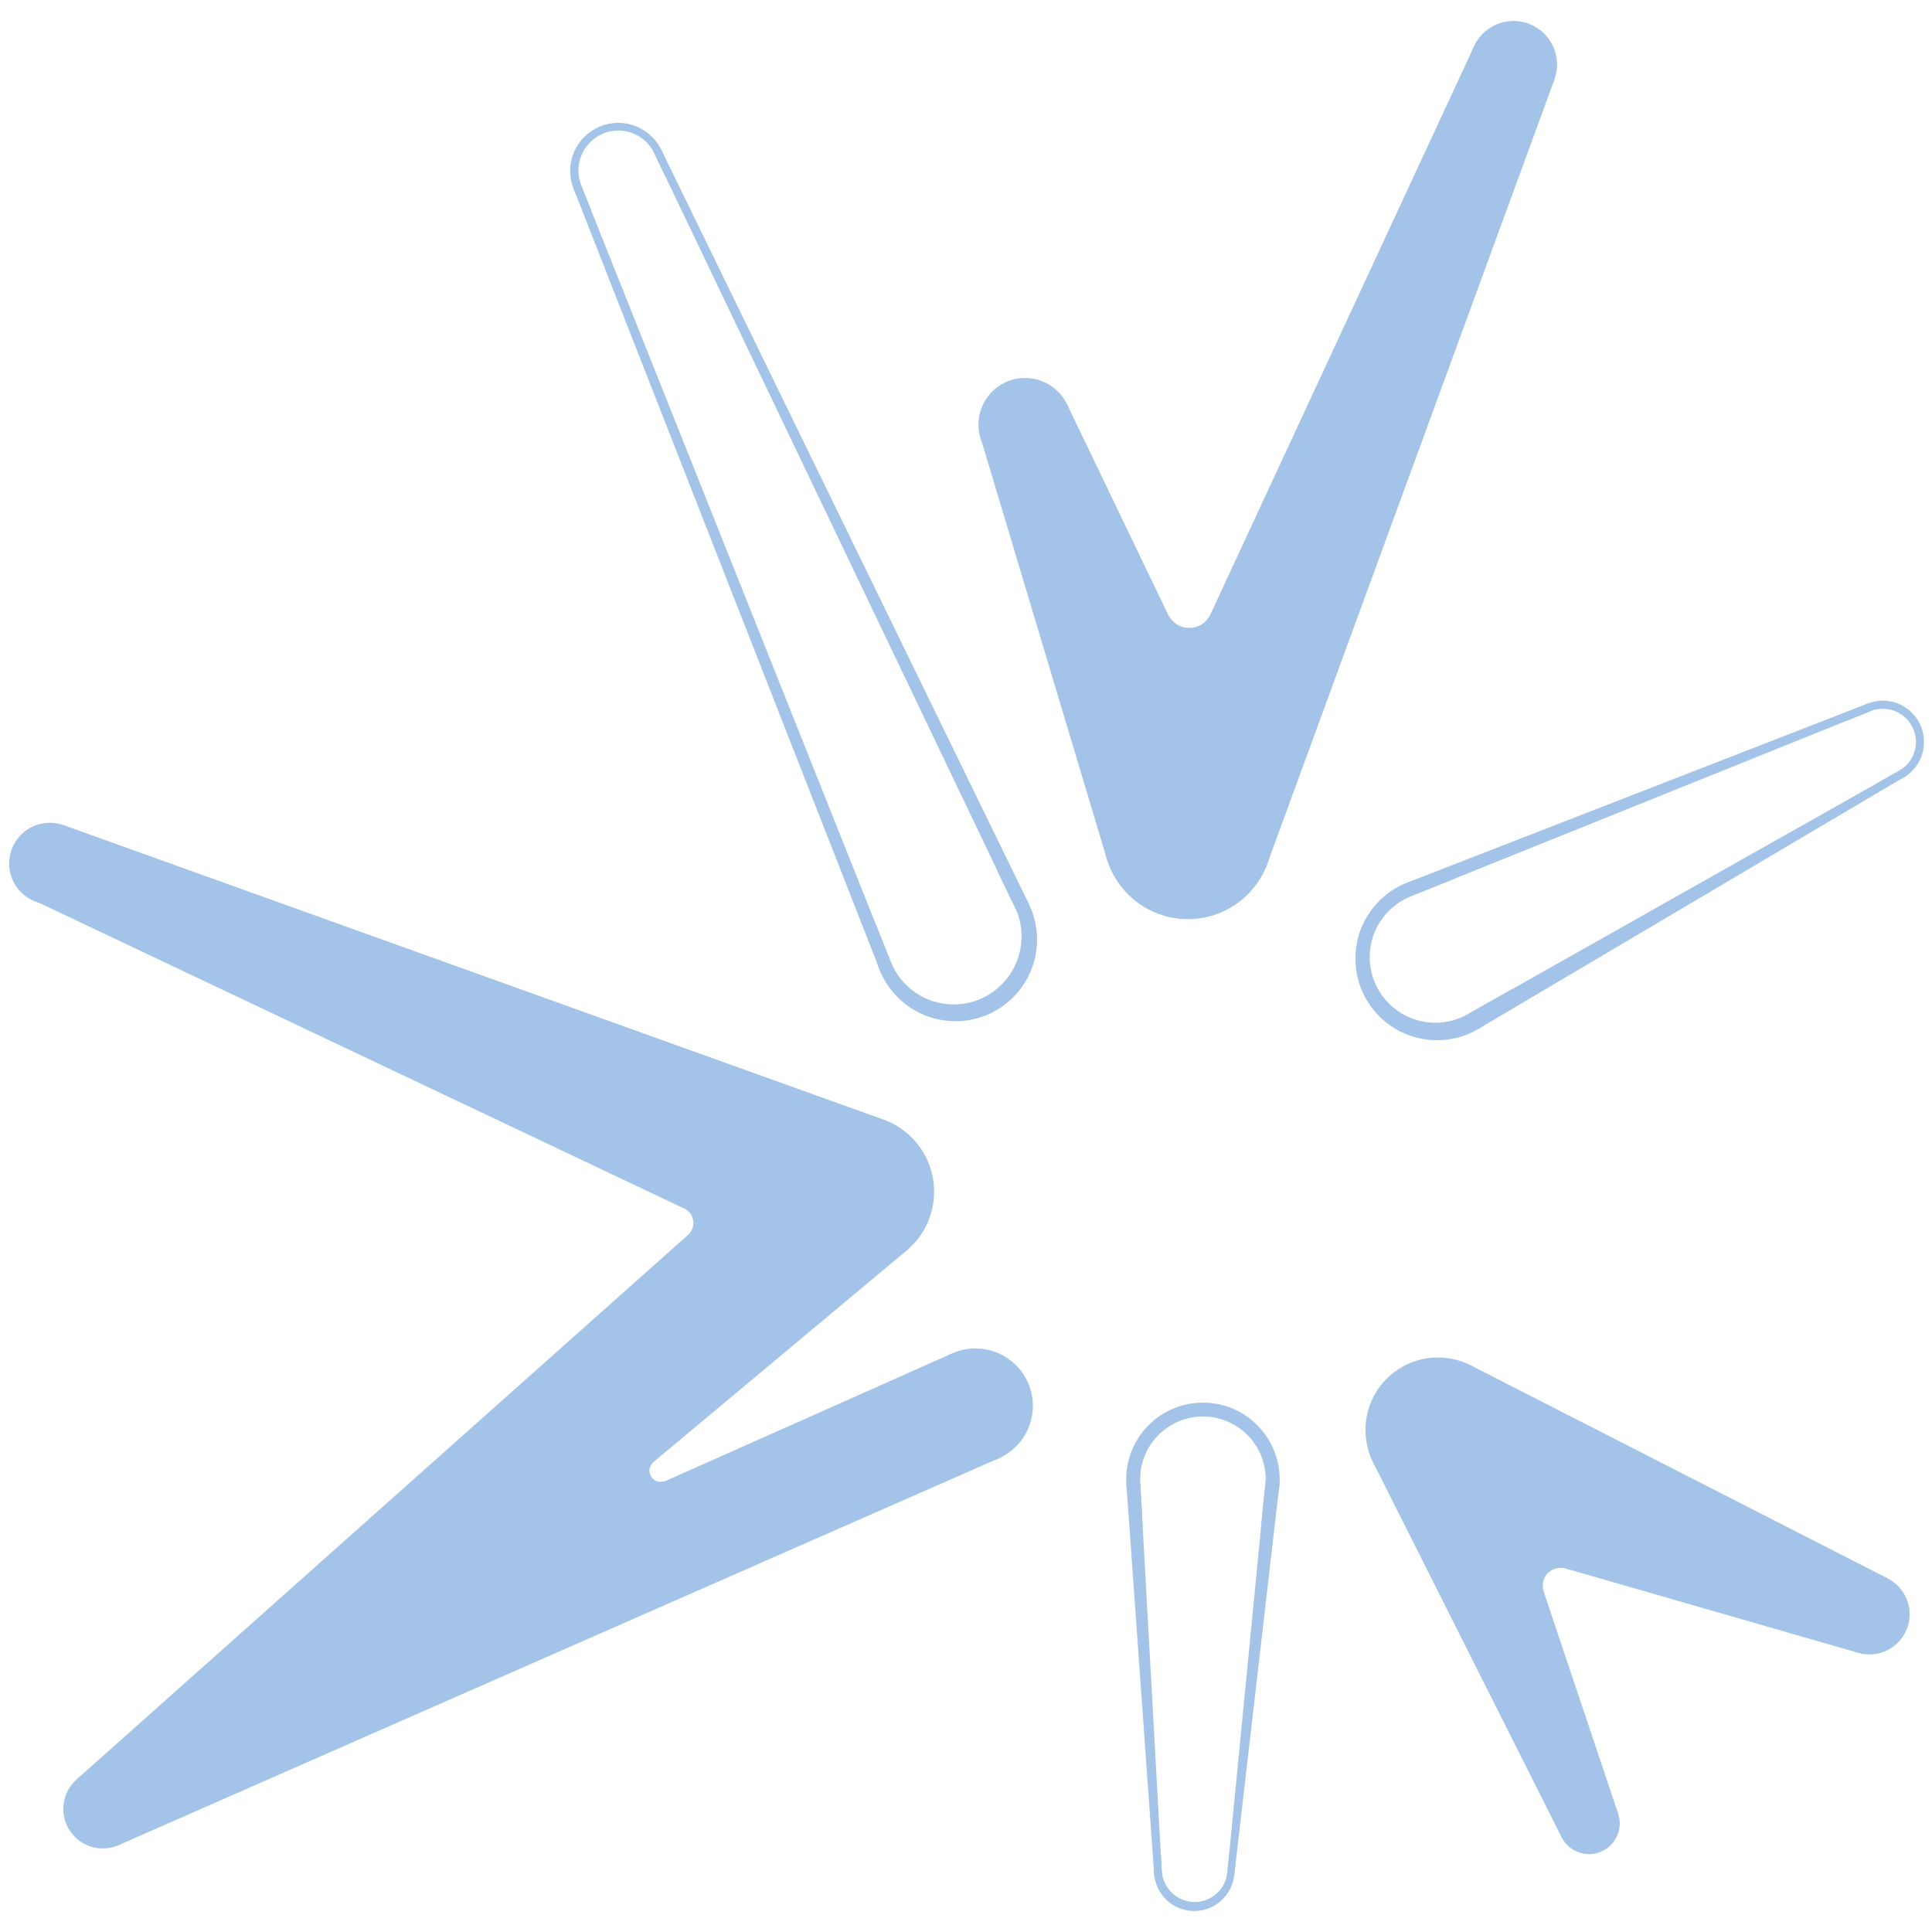 <?xml version="1.0" encoding="UTF-8"?> <svg xmlns="http://www.w3.org/2000/svg" id="_Слой_2" data-name="Слой 2" viewBox="0 0 1000 1000"><defs><style> .cls-1 { fill: #a4c3e8; } </style></defs><circle class="cls-1" cx="530.58" cy="219.73" r="24.11" transform="translate(-36.29 127.78) rotate(-13.28)"></circle><circle class="cls-1" cx="614.87" cy="431.9" r="43.84"></circle><circle class="cls-1" cx="783.38" cy="33.4" r="22.55"></circle><path class="cls-1" d="M300.81,95.85s0,0,0,0c-.91-2.34-1.43-4.88-1.43-7.54,0-11.46,9.25-20.74,20.66-20.74,7.96,0,14.86,4.52,18.31,11.14h.01c2.08,4.34,4.15,8.68,6.23,13.02,.14-1.08,.24-2.17,.24-3.28,0-13.72-11.13-24.85-24.85-24.85s-24.85,11.13-24.85,24.85c0,8.55,4.32,16.1,10.9,20.57-1.75-4.39-3.5-8.77-5.25-13.16h.02Z"></path><path class="cls-1" d="M301.48,97.38c-.04-.07-.07-.15-.11-.22,.03,.07,.07,.15,.11,.22Z"></path><path class="cls-1" d="M515.86,449.89c2.71,5.68,5.43,11.35,8.14,17.03,0,0-.02,0-.03,.01,3.02,5.21,4.78,11.25,4.78,17.71,0,19.48-15.73,35.26-35.13,35.26-14.62,0-27.14-8.96-32.43-21.71,0,0,0,0,0,0-2.69-6.76-5.39-13.52-8.08-20.28-.55,2.72-.84,5.54-.84,8.42,0,23.33,18.91,42.25,42.25,42.25s42.25-18.91,42.25-42.25c0-15.54-8.4-29.12-20.9-36.45Z"></path><path class="cls-1" d="M974.51,362.67c-7.69,0-14.42,4.08-18.18,10.18,3.76-1.51,7.51-3.03,11.27-4.54,2.12-.93,4.45-1.46,6.91-1.46,9.49,0,17.18,7.69,17.18,17.18,0,6.68-3.81,12.45-9.38,15.29-3.48,1.96-6.96,3.93-10.44,5.89,.87,.11,1.74,.18,2.64,.18,11.8,0,21.37-9.57,21.37-21.37s-9.57-21.37-21.37-21.37Z"></path><path class="cls-1" d="M980.61,400.08c-.08,.03-.17,.06-.25,.09,.08-.03,.17-.06,.25-.09Z"></path><path class="cls-1" d="M759.47,525.07v-.02c-4.9,2.74-10.54,4.31-16.54,4.31-18.76,0-33.97-15.21-33.97-33.97,0-14.67,9.32-27.12,22.34-31.87,.17-.08,.35-.14,.53-.21v-.03c6.96-2.81,13.93-5.62,20.9-8.42-2.88-.62-5.87-.95-8.93-.95-23.33,0-42.25,18.91-42.25,42.25s18.91,42.25,42.25,42.25c17.81,0,33.04-11.03,39.25-26.62-7.86,4.43-15.71,8.87-23.57,13.3Z"></path><path class="cls-1" d="M590.24,767.46s0,0,0,0c-.03-.59-.09-1.18-.09-1.78,0-17.95,14.55-32.49,32.49-32.49s32.49,14.55,32.49,32.49c0,2.06-.21,4.06-.58,6.02h0c-.65,6.68-1.3,13.36-1.96,20.05,6.07-6.97,9.75-16.08,9.75-26.04,0-21.93-17.78-39.71-39.71-39.71s-39.71,17.78-39.71,39.71c0,9.28,3.19,17.81,8.52,24.57-.42-7.6-.84-15.2-1.26-22.8h.04Z"></path><path class="cls-1" d="M635.33,968.8s0,0-.01,0c-.7,8.78-8.02,15.68-16.98,15.68s-16.41-7.03-16.99-15.92c0,0-.01,0-.02,0-.21-3.87-.43-7.73-.64-11.6-2.13,3.27-3.38,7.16-3.38,11.35,0,11.51,9.33,20.83,20.83,20.83s20.83-9.33,20.83-20.83c0-3.66-.95-7.1-2.61-10.1-.34,3.53-.69,7.05-1.03,10.58Z"></path><circle class="cls-1" cx="744.26" cy="740.13" r="37.49"></circle><circle class="cls-1" cx="822.47" cy="943.77" r="15.91"></circle><circle class="cls-1" cx="967.62" cy="835.53" r="20.81"></circle><circle class="cls-1" cx="504.91" cy="727.67" r="29.7"></circle><circle class="cls-1" cx="53.2" cy="936.32" r="20.43"></circle><circle class="cls-1" cx="25.82" cy="446.94" r="21.08"></circle><circle class="cls-1" cx="443.78" cy="616.83" r="39.71"></circle><path class="cls-1" d="M532.65,468.13L342.01,76.94l-3.7,1.68c.09,.18,.16,.37,.25,.55-.08-.15-.13-.32-.21-.47h.01c61.88,129.4,123.76,258.8,185.64,388.21,0,0-.02,0-.03,.01,.8,1.37,1.5,2.8,2.11,4.28l6.56-3.08Z"></path><path class="cls-1" d="M461.19,498.19c-53.47-134.11-106.93-268.22-160.4-402.34h.02c.14,.34,.29,.68,.44,1.02-.17-.38-.35-.77-.5-1.17l-3.92,1.78,159.33,406.58,6.41-3.01c-.49-.94-.96-1.89-1.37-2.87,0,0,0,0,0,0Z"></path><path class="cls-1" d="M762.23,25.56l-135.73,292.48s-2.91,6.96-10.97,6.96-11.08-7.19-11.08-7.19l-52.1-108.45-45.34,15.44,66.21,220.81c27.29,1.26,54.59,2.51,81.88,3.77,49.78-135.97,99.56-271.94,149.35-407.9-14.07-5.3-28.14-10.61-42.21-15.91Z"></path><path class="cls-1" d="M986.95,401.41l-2.02-3.73c-.88,.68-1.84,1.26-2.84,1.75,.07-.04,.15-.06,.23-.1-73.93,41.71-147.86,83.43-221.79,125.14l3.84,8.58,222.58-131.64Z"></path><path class="cls-1" d="M967.38,368.43c.47-.21,.94-.41,1.43-.58l-2.02-3.73-236.82,92.1,2.96,6.61c78.22-31.5,156.45-63.01,234.67-94.51-.08,.03-.14,.08-.22,.12Z"></path><path class="cls-1" d="M708.95,752.76l2.12,4.83,97.52,193.97,29.1-12.41-38.82-115.75s-1.59-5.11,2.08-8.97c3.67-3.85,8.72-2.78,8.72-2.78l152.43,43.94c4.96-12.89,9.91-25.77,14.87-38.66-72.13-36.86-144.26-73.72-216.4-110.58l-51.63,46.39Z"></path><path class="cls-1" d="M655.11,766.18c-.03,2.06-.27,4.06-.67,6.01,.03-.17,.08-.33,.11-.49-6.41,65.7-12.82,131.41-19.23,197.11,0,0,0,0-.01,0,.04-.45,.07-.9,.07-1.36,0,1.19-.12,2.36-.36,3.48h3.79c7.82-67.62,15.64-135.24,23.46-202.86,.02-.68,.05-1.37,.07-2.05l-7.24,.17Z"></path><path class="cls-1" d="M601.33,968.57c-3.71-66.95-7.41-133.91-11.12-200.86l-7.22,.17,14.47,203.04h4.18c-.23-1.12-.36-2.29-.36-3.48,0,.38,.03,.75,.06,1.13,0,0-.01,0-.02,0Z"></path><path class="cls-1" d="M344.52,766.52s-4.84,1.91-7.4-2.15c-2.56-4.07,.63-7.3,1.18-7.7s132.06-110.33,132.06-110.33l-14.21-67.25L33.27,427.22l-19.58,36.97,340.62,161.42s2.87,1.23,4.01,4.32c1.15,3.09,.63,6.69-2.12,9.18S39.63,921.05,39.63,921.05l20.96,34.33,456.67-200.69-24.74-54.02-148,65.85Z"></path><path class="cls-1" d="M968.8,367.83c-.17,.07-.33,.13-.5,.2,.17-.06,.33-.12,.5-.18,0,0,0-.01,0-.02Z"></path><path class="cls-1" d="M983.75,398.52s0,0,0-.01c-.1,.07-.21,.13-.32,.19,.11-.06,.22-.12,.32-.18Z"></path><path class="cls-1" d="M655.13,765.93h-.01c0,.07,0,.13-.01,.2l.02-.2Z"></path></svg> 